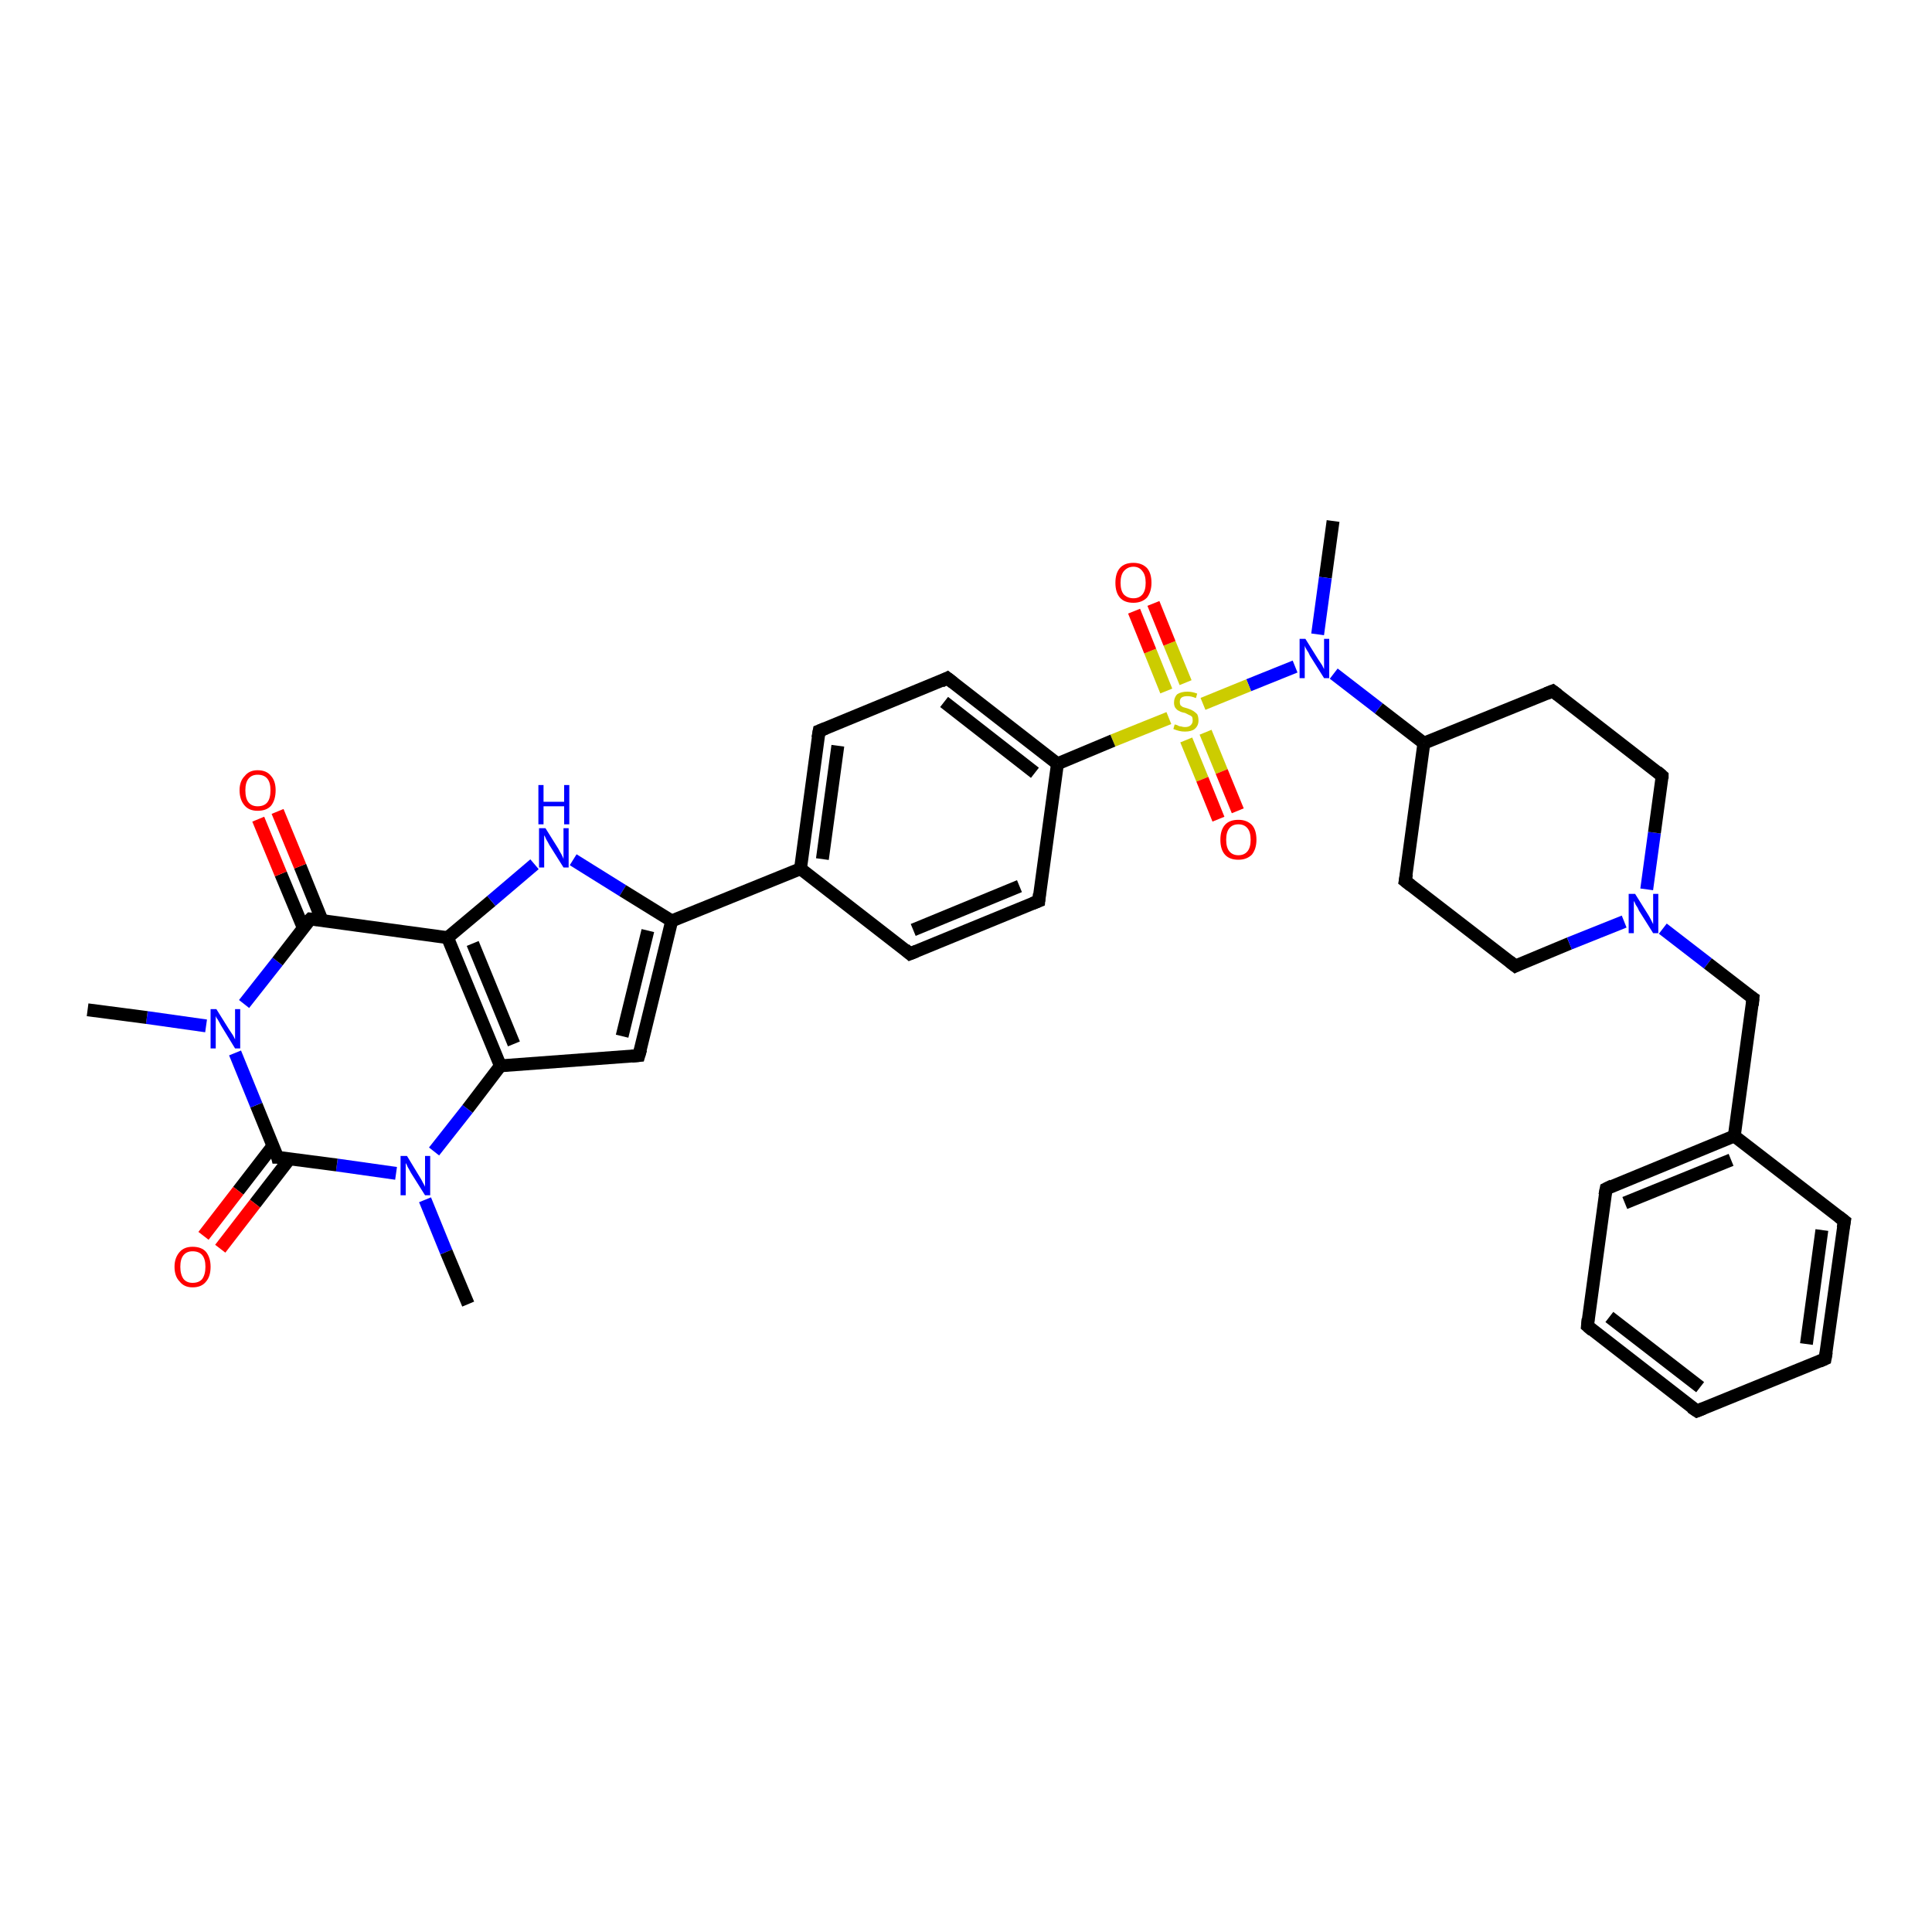 <?xml version='1.0' encoding='iso-8859-1'?>
<svg version='1.1' baseProfile='full'
              xmlns='http://www.w3.org/2000/svg'
                      xmlns:rdkit='http://www.rdkit.org/xml'
                      xmlns:xlink='http://www.w3.org/1999/xlink'
                  xml:space='preserve'
width='300px' height='300px' viewBox='0 0 300 300'>
<!-- END OF HEADER -->
<rect style='opacity:1.0;fill:#FFFFFF;stroke:none' width='300.0' height='300.0' x='0.0' y='0.0'> </rect>
<path class='bond-0 atom-0 atom-1' d='M 207.0,80.9 L 205.8,89.7' style='fill:none;fill-rule:evenodd;stroke:#000000;stroke-width:2.0px;stroke-linecap:butt;stroke-linejoin:miter;stroke-opacity:1' />
<path class='bond-0 atom-0 atom-1' d='M 205.8,89.7 L 204.6,98.5' style='fill:none;fill-rule:evenodd;stroke:#0000FF;stroke-width:2.0px;stroke-linecap:butt;stroke-linejoin:miter;stroke-opacity:1' />
<path class='bond-1 atom-1 atom-2' d='M 207.1,104.6 L 214.1,110.0' style='fill:none;fill-rule:evenodd;stroke:#0000FF;stroke-width:2.0px;stroke-linecap:butt;stroke-linejoin:miter;stroke-opacity:1' />
<path class='bond-1 atom-1 atom-2' d='M 214.1,110.0 L 221.1,115.4' style='fill:none;fill-rule:evenodd;stroke:#000000;stroke-width:2.0px;stroke-linecap:butt;stroke-linejoin:miter;stroke-opacity:1' />
<path class='bond-2 atom-2 atom-3' d='M 221.1,115.4 L 218.2,136.8' style='fill:none;fill-rule:evenodd;stroke:#000000;stroke-width:2.0px;stroke-linecap:butt;stroke-linejoin:miter;stroke-opacity:1' />
<path class='bond-3 atom-3 atom-4' d='M 218.2,136.8 L 235.3,150.0' style='fill:none;fill-rule:evenodd;stroke:#000000;stroke-width:2.0px;stroke-linecap:butt;stroke-linejoin:miter;stroke-opacity:1' />
<path class='bond-4 atom-4 atom-5' d='M 235.3,150.0 L 243.7,146.5' style='fill:none;fill-rule:evenodd;stroke:#000000;stroke-width:2.0px;stroke-linecap:butt;stroke-linejoin:miter;stroke-opacity:1' />
<path class='bond-4 atom-4 atom-5' d='M 243.7,146.5 L 252.2,143.1' style='fill:none;fill-rule:evenodd;stroke:#0000FF;stroke-width:2.0px;stroke-linecap:butt;stroke-linejoin:miter;stroke-opacity:1' />
<path class='bond-5 atom-5 atom-6' d='M 258.2,144.2 L 265.2,149.6' style='fill:none;fill-rule:evenodd;stroke:#0000FF;stroke-width:2.0px;stroke-linecap:butt;stroke-linejoin:miter;stroke-opacity:1' />
<path class='bond-5 atom-5 atom-6' d='M 265.2,149.6 L 272.2,155.0' style='fill:none;fill-rule:evenodd;stroke:#000000;stroke-width:2.0px;stroke-linecap:butt;stroke-linejoin:miter;stroke-opacity:1' />
<path class='bond-6 atom-6 atom-7' d='M 272.2,155.0 L 269.3,176.4' style='fill:none;fill-rule:evenodd;stroke:#000000;stroke-width:2.0px;stroke-linecap:butt;stroke-linejoin:miter;stroke-opacity:1' />
<path class='bond-7 atom-7 atom-8' d='M 269.3,176.4 L 249.4,184.6' style='fill:none;fill-rule:evenodd;stroke:#000000;stroke-width:2.0px;stroke-linecap:butt;stroke-linejoin:miter;stroke-opacity:1' />
<path class='bond-7 atom-7 atom-8' d='M 268.8,180.1 L 252.3,186.8' style='fill:none;fill-rule:evenodd;stroke:#000000;stroke-width:2.0px;stroke-linecap:butt;stroke-linejoin:miter;stroke-opacity:1' />
<path class='bond-8 atom-8 atom-9' d='M 249.4,184.6 L 246.5,205.9' style='fill:none;fill-rule:evenodd;stroke:#000000;stroke-width:2.0px;stroke-linecap:butt;stroke-linejoin:miter;stroke-opacity:1' />
<path class='bond-9 atom-9 atom-10' d='M 246.5,205.9 L 263.5,219.1' style='fill:none;fill-rule:evenodd;stroke:#000000;stroke-width:2.0px;stroke-linecap:butt;stroke-linejoin:miter;stroke-opacity:1' />
<path class='bond-9 atom-9 atom-10' d='M 249.9,204.5 L 264.0,215.4' style='fill:none;fill-rule:evenodd;stroke:#000000;stroke-width:2.0px;stroke-linecap:butt;stroke-linejoin:miter;stroke-opacity:1' />
<path class='bond-10 atom-10 atom-11' d='M 263.5,219.1 L 283.4,211.0' style='fill:none;fill-rule:evenodd;stroke:#000000;stroke-width:2.0px;stroke-linecap:butt;stroke-linejoin:miter;stroke-opacity:1' />
<path class='bond-11 atom-11 atom-12' d='M 283.4,211.0 L 286.4,189.6' style='fill:none;fill-rule:evenodd;stroke:#000000;stroke-width:2.0px;stroke-linecap:butt;stroke-linejoin:miter;stroke-opacity:1' />
<path class='bond-11 atom-11 atom-12' d='M 280.5,208.7 L 282.9,191.0' style='fill:none;fill-rule:evenodd;stroke:#000000;stroke-width:2.0px;stroke-linecap:butt;stroke-linejoin:miter;stroke-opacity:1' />
<path class='bond-12 atom-5 atom-13' d='M 255.7,138.1 L 256.9,129.3' style='fill:none;fill-rule:evenodd;stroke:#0000FF;stroke-width:2.0px;stroke-linecap:butt;stroke-linejoin:miter;stroke-opacity:1' />
<path class='bond-12 atom-5 atom-13' d='M 256.9,129.3 L 258.1,120.5' style='fill:none;fill-rule:evenodd;stroke:#000000;stroke-width:2.0px;stroke-linecap:butt;stroke-linejoin:miter;stroke-opacity:1' />
<path class='bond-13 atom-13 atom-14' d='M 258.1,120.5 L 241.1,107.3' style='fill:none;fill-rule:evenodd;stroke:#000000;stroke-width:2.0px;stroke-linecap:butt;stroke-linejoin:miter;stroke-opacity:1' />
<path class='bond-14 atom-1 atom-15' d='M 201.1,103.5 L 193.9,106.4' style='fill:none;fill-rule:evenodd;stroke:#0000FF;stroke-width:2.0px;stroke-linecap:butt;stroke-linejoin:miter;stroke-opacity:1' />
<path class='bond-14 atom-1 atom-15' d='M 193.9,106.4 L 186.8,109.3' style='fill:none;fill-rule:evenodd;stroke:#CCCC00;stroke-width:2.0px;stroke-linecap:butt;stroke-linejoin:miter;stroke-opacity:1' />
<path class='bond-15 atom-15 atom-16' d='M 184.2,114.9 L 186.7,121.0' style='fill:none;fill-rule:evenodd;stroke:#CCCC00;stroke-width:2.0px;stroke-linecap:butt;stroke-linejoin:miter;stroke-opacity:1' />
<path class='bond-15 atom-15 atom-16' d='M 186.7,121.0 L 189.2,127.2' style='fill:none;fill-rule:evenodd;stroke:#FF0000;stroke-width:2.0px;stroke-linecap:butt;stroke-linejoin:miter;stroke-opacity:1' />
<path class='bond-15 atom-15 atom-16' d='M 187.2,113.7 L 189.7,119.8' style='fill:none;fill-rule:evenodd;stroke:#CCCC00;stroke-width:2.0px;stroke-linecap:butt;stroke-linejoin:miter;stroke-opacity:1' />
<path class='bond-15 atom-15 atom-16' d='M 189.7,119.8 L 192.2,125.9' style='fill:none;fill-rule:evenodd;stroke:#FF0000;stroke-width:2.0px;stroke-linecap:butt;stroke-linejoin:miter;stroke-opacity:1' />
<path class='bond-16 atom-15 atom-17' d='M 184.1,106.0 L 181.6,99.9' style='fill:none;fill-rule:evenodd;stroke:#CCCC00;stroke-width:2.0px;stroke-linecap:butt;stroke-linejoin:miter;stroke-opacity:1' />
<path class='bond-16 atom-15 atom-17' d='M 181.6,99.9 L 179.1,93.7' style='fill:none;fill-rule:evenodd;stroke:#FF0000;stroke-width:2.0px;stroke-linecap:butt;stroke-linejoin:miter;stroke-opacity:1' />
<path class='bond-16 atom-15 atom-17' d='M 181.1,107.3 L 178.6,101.1' style='fill:none;fill-rule:evenodd;stroke:#CCCC00;stroke-width:2.0px;stroke-linecap:butt;stroke-linejoin:miter;stroke-opacity:1' />
<path class='bond-16 atom-15 atom-17' d='M 178.6,101.1 L 176.1,94.9' style='fill:none;fill-rule:evenodd;stroke:#FF0000;stroke-width:2.0px;stroke-linecap:butt;stroke-linejoin:miter;stroke-opacity:1' />
<path class='bond-17 atom-15 atom-18' d='M 181.5,111.5 L 172.8,115.0' style='fill:none;fill-rule:evenodd;stroke:#CCCC00;stroke-width:2.0px;stroke-linecap:butt;stroke-linejoin:miter;stroke-opacity:1' />
<path class='bond-17 atom-15 atom-18' d='M 172.8,115.0 L 164.2,118.6' style='fill:none;fill-rule:evenodd;stroke:#000000;stroke-width:2.0px;stroke-linecap:butt;stroke-linejoin:miter;stroke-opacity:1' />
<path class='bond-18 atom-18 atom-19' d='M 164.2,118.6 L 147.1,105.3' style='fill:none;fill-rule:evenodd;stroke:#000000;stroke-width:2.0px;stroke-linecap:butt;stroke-linejoin:miter;stroke-opacity:1' />
<path class='bond-18 atom-18 atom-19' d='M 160.7,120.0 L 146.6,109.0' style='fill:none;fill-rule:evenodd;stroke:#000000;stroke-width:2.0px;stroke-linecap:butt;stroke-linejoin:miter;stroke-opacity:1' />
<path class='bond-19 atom-19 atom-20' d='M 147.1,105.3 L 127.2,113.5' style='fill:none;fill-rule:evenodd;stroke:#000000;stroke-width:2.0px;stroke-linecap:butt;stroke-linejoin:miter;stroke-opacity:1' />
<path class='bond-20 atom-20 atom-21' d='M 127.2,113.5 L 124.3,134.9' style='fill:none;fill-rule:evenodd;stroke:#000000;stroke-width:2.0px;stroke-linecap:butt;stroke-linejoin:miter;stroke-opacity:1' />
<path class='bond-20 atom-20 atom-21' d='M 130.1,115.8 L 127.7,133.4' style='fill:none;fill-rule:evenodd;stroke:#000000;stroke-width:2.0px;stroke-linecap:butt;stroke-linejoin:miter;stroke-opacity:1' />
<path class='bond-21 atom-21 atom-22' d='M 124.3,134.9 L 141.3,148.1' style='fill:none;fill-rule:evenodd;stroke:#000000;stroke-width:2.0px;stroke-linecap:butt;stroke-linejoin:miter;stroke-opacity:1' />
<path class='bond-22 atom-22 atom-23' d='M 141.3,148.1 L 161.3,139.9' style='fill:none;fill-rule:evenodd;stroke:#000000;stroke-width:2.0px;stroke-linecap:butt;stroke-linejoin:miter;stroke-opacity:1' />
<path class='bond-22 atom-22 atom-23' d='M 141.8,144.4 L 158.3,137.6' style='fill:none;fill-rule:evenodd;stroke:#000000;stroke-width:2.0px;stroke-linecap:butt;stroke-linejoin:miter;stroke-opacity:1' />
<path class='bond-23 atom-21 atom-24' d='M 124.3,134.9 L 104.3,143.0' style='fill:none;fill-rule:evenodd;stroke:#000000;stroke-width:2.0px;stroke-linecap:butt;stroke-linejoin:miter;stroke-opacity:1' />
<path class='bond-24 atom-24 atom-25' d='M 104.3,143.0 L 99.2,163.9' style='fill:none;fill-rule:evenodd;stroke:#000000;stroke-width:2.0px;stroke-linecap:butt;stroke-linejoin:miter;stroke-opacity:1' />
<path class='bond-24 atom-24 atom-25' d='M 100.6,144.5 L 96.6,160.9' style='fill:none;fill-rule:evenodd;stroke:#000000;stroke-width:2.0px;stroke-linecap:butt;stroke-linejoin:miter;stroke-opacity:1' />
<path class='bond-25 atom-25 atom-26' d='M 99.2,163.9 L 77.7,165.5' style='fill:none;fill-rule:evenodd;stroke:#000000;stroke-width:2.0px;stroke-linecap:butt;stroke-linejoin:miter;stroke-opacity:1' />
<path class='bond-26 atom-26 atom-27' d='M 77.7,165.5 L 72.6,172.2' style='fill:none;fill-rule:evenodd;stroke:#000000;stroke-width:2.0px;stroke-linecap:butt;stroke-linejoin:miter;stroke-opacity:1' />
<path class='bond-26 atom-26 atom-27' d='M 72.6,172.2 L 67.4,178.8' style='fill:none;fill-rule:evenodd;stroke:#0000FF;stroke-width:2.0px;stroke-linecap:butt;stroke-linejoin:miter;stroke-opacity:1' />
<path class='bond-27 atom-27 atom-28' d='M 66.0,186.3 L 69.3,194.4' style='fill:none;fill-rule:evenodd;stroke:#0000FF;stroke-width:2.0px;stroke-linecap:butt;stroke-linejoin:miter;stroke-opacity:1' />
<path class='bond-27 atom-27 atom-28' d='M 69.3,194.4 L 72.7,202.5' style='fill:none;fill-rule:evenodd;stroke:#000000;stroke-width:2.0px;stroke-linecap:butt;stroke-linejoin:miter;stroke-opacity:1' />
<path class='bond-28 atom-27 atom-29' d='M 61.5,182.2 L 52.3,180.9' style='fill:none;fill-rule:evenodd;stroke:#0000FF;stroke-width:2.0px;stroke-linecap:butt;stroke-linejoin:miter;stroke-opacity:1' />
<path class='bond-28 atom-27 atom-29' d='M 52.3,180.9 L 43.1,179.7' style='fill:none;fill-rule:evenodd;stroke:#000000;stroke-width:2.0px;stroke-linecap:butt;stroke-linejoin:miter;stroke-opacity:1' />
<path class='bond-29 atom-29 atom-30' d='M 42.4,177.9 L 37.0,184.9' style='fill:none;fill-rule:evenodd;stroke:#000000;stroke-width:2.0px;stroke-linecap:butt;stroke-linejoin:miter;stroke-opacity:1' />
<path class='bond-29 atom-29 atom-30' d='M 37.0,184.9 L 31.6,191.9' style='fill:none;fill-rule:evenodd;stroke:#FF0000;stroke-width:2.0px;stroke-linecap:butt;stroke-linejoin:miter;stroke-opacity:1' />
<path class='bond-29 atom-29 atom-30' d='M 45.0,179.9 L 39.6,186.9' style='fill:none;fill-rule:evenodd;stroke:#000000;stroke-width:2.0px;stroke-linecap:butt;stroke-linejoin:miter;stroke-opacity:1' />
<path class='bond-29 atom-29 atom-30' d='M 39.6,186.9 L 34.2,193.9' style='fill:none;fill-rule:evenodd;stroke:#FF0000;stroke-width:2.0px;stroke-linecap:butt;stroke-linejoin:miter;stroke-opacity:1' />
<path class='bond-30 atom-29 atom-31' d='M 43.1,179.7 L 39.8,171.6' style='fill:none;fill-rule:evenodd;stroke:#000000;stroke-width:2.0px;stroke-linecap:butt;stroke-linejoin:miter;stroke-opacity:1' />
<path class='bond-30 atom-29 atom-31' d='M 39.8,171.6 L 36.5,163.5' style='fill:none;fill-rule:evenodd;stroke:#0000FF;stroke-width:2.0px;stroke-linecap:butt;stroke-linejoin:miter;stroke-opacity:1' />
<path class='bond-31 atom-31 atom-32' d='M 32.0,159.3 L 22.8,158.0' style='fill:none;fill-rule:evenodd;stroke:#0000FF;stroke-width:2.0px;stroke-linecap:butt;stroke-linejoin:miter;stroke-opacity:1' />
<path class='bond-31 atom-31 atom-32' d='M 22.8,158.0 L 13.6,156.8' style='fill:none;fill-rule:evenodd;stroke:#000000;stroke-width:2.0px;stroke-linecap:butt;stroke-linejoin:miter;stroke-opacity:1' />
<path class='bond-32 atom-31 atom-33' d='M 37.9,155.9 L 43.1,149.3' style='fill:none;fill-rule:evenodd;stroke:#0000FF;stroke-width:2.0px;stroke-linecap:butt;stroke-linejoin:miter;stroke-opacity:1' />
<path class='bond-32 atom-31 atom-33' d='M 43.1,149.3 L 48.2,142.7' style='fill:none;fill-rule:evenodd;stroke:#000000;stroke-width:2.0px;stroke-linecap:butt;stroke-linejoin:miter;stroke-opacity:1' />
<path class='bond-33 atom-33 atom-34' d='M 50.0,142.9 L 46.6,134.5' style='fill:none;fill-rule:evenodd;stroke:#000000;stroke-width:2.0px;stroke-linecap:butt;stroke-linejoin:miter;stroke-opacity:1' />
<path class='bond-33 atom-33 atom-34' d='M 46.6,134.5 L 43.1,126.0' style='fill:none;fill-rule:evenodd;stroke:#FF0000;stroke-width:2.0px;stroke-linecap:butt;stroke-linejoin:miter;stroke-opacity:1' />
<path class='bond-33 atom-33 atom-34' d='M 47.1,144.1 L 43.6,135.7' style='fill:none;fill-rule:evenodd;stroke:#000000;stroke-width:2.0px;stroke-linecap:butt;stroke-linejoin:miter;stroke-opacity:1' />
<path class='bond-33 atom-33 atom-34' d='M 43.6,135.7 L 40.1,127.2' style='fill:none;fill-rule:evenodd;stroke:#FF0000;stroke-width:2.0px;stroke-linecap:butt;stroke-linejoin:miter;stroke-opacity:1' />
<path class='bond-34 atom-33 atom-35' d='M 48.2,142.7 L 69.5,145.6' style='fill:none;fill-rule:evenodd;stroke:#000000;stroke-width:2.0px;stroke-linecap:butt;stroke-linejoin:miter;stroke-opacity:1' />
<path class='bond-35 atom-35 atom-36' d='M 69.5,145.6 L 76.3,139.9' style='fill:none;fill-rule:evenodd;stroke:#000000;stroke-width:2.0px;stroke-linecap:butt;stroke-linejoin:miter;stroke-opacity:1' />
<path class='bond-35 atom-35 atom-36' d='M 76.3,139.9 L 83.0,134.2' style='fill:none;fill-rule:evenodd;stroke:#0000FF;stroke-width:2.0px;stroke-linecap:butt;stroke-linejoin:miter;stroke-opacity:1' />
<path class='bond-36 atom-14 atom-2' d='M 241.1,107.3 L 221.1,115.4' style='fill:none;fill-rule:evenodd;stroke:#000000;stroke-width:2.0px;stroke-linecap:butt;stroke-linejoin:miter;stroke-opacity:1' />
<path class='bond-37 atom-23 atom-18' d='M 161.3,139.9 L 164.2,118.6' style='fill:none;fill-rule:evenodd;stroke:#000000;stroke-width:2.0px;stroke-linecap:butt;stroke-linejoin:miter;stroke-opacity:1' />
<path class='bond-38 atom-36 atom-24' d='M 89.0,133.5 L 96.7,138.3' style='fill:none;fill-rule:evenodd;stroke:#0000FF;stroke-width:2.0px;stroke-linecap:butt;stroke-linejoin:miter;stroke-opacity:1' />
<path class='bond-38 atom-36 atom-24' d='M 96.7,138.3 L 104.3,143.0' style='fill:none;fill-rule:evenodd;stroke:#000000;stroke-width:2.0px;stroke-linecap:butt;stroke-linejoin:miter;stroke-opacity:1' />
<path class='bond-39 atom-12 atom-7' d='M 286.4,189.6 L 269.3,176.4' style='fill:none;fill-rule:evenodd;stroke:#000000;stroke-width:2.0px;stroke-linecap:butt;stroke-linejoin:miter;stroke-opacity:1' />
<path class='bond-40 atom-35 atom-26' d='M 69.5,145.6 L 77.7,165.5' style='fill:none;fill-rule:evenodd;stroke:#000000;stroke-width:2.0px;stroke-linecap:butt;stroke-linejoin:miter;stroke-opacity:1' />
<path class='bond-40 atom-35 atom-26' d='M 73.4,146.5 L 79.8,162.1' style='fill:none;fill-rule:evenodd;stroke:#000000;stroke-width:2.0px;stroke-linecap:butt;stroke-linejoin:miter;stroke-opacity:1' />
<path d='M 218.4,135.7 L 218.2,136.8 L 219.1,137.5' style='fill:none;stroke:#000000;stroke-width:2.0px;stroke-linecap:butt;stroke-linejoin:miter;stroke-opacity:1;' />
<path d='M 234.4,149.3 L 235.3,150.0 L 235.7,149.8' style='fill:none;stroke:#000000;stroke-width:2.0px;stroke-linecap:butt;stroke-linejoin:miter;stroke-opacity:1;' />
<path d='M 271.9,154.8 L 272.2,155.0 L 272.1,156.1' style='fill:none;stroke:#000000;stroke-width:2.0px;stroke-linecap:butt;stroke-linejoin:miter;stroke-opacity:1;' />
<path d='M 250.4,184.1 L 249.4,184.6 L 249.2,185.6' style='fill:none;stroke:#000000;stroke-width:2.0px;stroke-linecap:butt;stroke-linejoin:miter;stroke-opacity:1;' />
<path d='M 246.6,204.8 L 246.5,205.9 L 247.3,206.6' style='fill:none;stroke:#000000;stroke-width:2.0px;stroke-linecap:butt;stroke-linejoin:miter;stroke-opacity:1;' />
<path d='M 262.6,218.5 L 263.5,219.1 L 264.5,218.7' style='fill:none;stroke:#000000;stroke-width:2.0px;stroke-linecap:butt;stroke-linejoin:miter;stroke-opacity:1;' />
<path d='M 282.5,211.4 L 283.4,211.0 L 283.6,209.9' style='fill:none;stroke:#000000;stroke-width:2.0px;stroke-linecap:butt;stroke-linejoin:miter;stroke-opacity:1;' />
<path d='M 286.2,190.7 L 286.4,189.6 L 285.5,188.9' style='fill:none;stroke:#000000;stroke-width:2.0px;stroke-linecap:butt;stroke-linejoin:miter;stroke-opacity:1;' />
<path d='M 258.1,120.9 L 258.1,120.5 L 257.3,119.8' style='fill:none;stroke:#000000;stroke-width:2.0px;stroke-linecap:butt;stroke-linejoin:miter;stroke-opacity:1;' />
<path d='M 241.9,107.9 L 241.1,107.3 L 240.1,107.7' style='fill:none;stroke:#000000;stroke-width:2.0px;stroke-linecap:butt;stroke-linejoin:miter;stroke-opacity:1;' />
<path d='M 148.0,106.0 L 147.1,105.3 L 146.1,105.8' style='fill:none;stroke:#000000;stroke-width:2.0px;stroke-linecap:butt;stroke-linejoin:miter;stroke-opacity:1;' />
<path d='M 128.2,113.1 L 127.2,113.5 L 127.0,114.6' style='fill:none;stroke:#000000;stroke-width:2.0px;stroke-linecap:butt;stroke-linejoin:miter;stroke-opacity:1;' />
<path d='M 140.5,147.4 L 141.3,148.1 L 142.3,147.7' style='fill:none;stroke:#000000;stroke-width:2.0px;stroke-linecap:butt;stroke-linejoin:miter;stroke-opacity:1;' />
<path d='M 160.3,140.3 L 161.3,139.9 L 161.4,138.8' style='fill:none;stroke:#000000;stroke-width:2.0px;stroke-linecap:butt;stroke-linejoin:miter;stroke-opacity:1;' />
<path d='M 99.5,162.9 L 99.2,163.9 L 98.1,164.0' style='fill:none;stroke:#000000;stroke-width:2.0px;stroke-linecap:butt;stroke-linejoin:miter;stroke-opacity:1;' />
<path d='M 43.6,179.7 L 43.1,179.7 L 43.0,179.3' style='fill:none;stroke:#000000;stroke-width:2.0px;stroke-linecap:butt;stroke-linejoin:miter;stroke-opacity:1;' />
<path d='M 47.9,143.0 L 48.2,142.7 L 49.3,142.8' style='fill:none;stroke:#000000;stroke-width:2.0px;stroke-linecap:butt;stroke-linejoin:miter;stroke-opacity:1;' />
<path class='atom-1' d='M 202.7 99.2
L 204.7 102.4
Q 204.9 102.7, 205.3 103.3
Q 205.6 103.9, 205.6 103.9
L 205.6 99.2
L 206.4 99.2
L 206.4 105.3
L 205.6 105.3
L 203.4 101.8
Q 203.2 101.3, 202.9 100.9
Q 202.6 100.4, 202.6 100.2
L 202.6 105.3
L 201.8 105.3
L 201.8 99.2
L 202.7 99.2
' fill='#0000FF'/>
<path class='atom-5' d='M 253.9 138.8
L 255.9 142.0
Q 256.1 142.3, 256.4 142.9
Q 256.7 143.5, 256.7 143.5
L 256.7 138.8
L 257.5 138.8
L 257.5 144.9
L 256.7 144.9
L 254.5 141.4
Q 254.3 140.9, 254.0 140.5
Q 253.8 140.0, 253.7 139.9
L 253.7 144.9
L 252.9 144.9
L 252.9 138.8
L 253.9 138.8
' fill='#0000FF'/>
<path class='atom-15' d='M 182.4 112.5
Q 182.5 112.5, 182.8 112.6
Q 183.1 112.8, 183.4 112.8
Q 183.7 112.9, 184.0 112.9
Q 184.6 112.9, 184.9 112.6
Q 185.2 112.3, 185.2 111.9
Q 185.2 111.5, 185.1 111.3
Q 184.9 111.1, 184.6 111.0
Q 184.4 110.9, 184.0 110.7
Q 183.4 110.6, 183.1 110.4
Q 182.8 110.3, 182.5 109.9
Q 182.3 109.6, 182.3 109.1
Q 182.3 108.3, 182.8 107.8
Q 183.4 107.4, 184.4 107.4
Q 185.1 107.4, 185.9 107.7
L 185.7 108.4
Q 185.0 108.1, 184.4 108.1
Q 183.8 108.1, 183.5 108.3
Q 183.2 108.5, 183.2 109.0
Q 183.2 109.3, 183.3 109.5
Q 183.5 109.7, 183.7 109.8
Q 184.0 109.9, 184.4 110.0
Q 185.0 110.2, 185.3 110.4
Q 185.6 110.6, 185.9 110.9
Q 186.1 111.3, 186.1 111.9
Q 186.1 112.7, 185.5 113.2
Q 185.0 113.6, 184.0 113.6
Q 183.5 113.6, 183.1 113.5
Q 182.7 113.4, 182.2 113.2
L 182.4 112.5
' fill='#CCCC00'/>
<path class='atom-16' d='M 189.5 130.4
Q 189.5 128.9, 190.2 128.1
Q 190.9 127.3, 192.3 127.3
Q 193.6 127.3, 194.4 128.1
Q 195.1 128.9, 195.1 130.4
Q 195.1 131.8, 194.4 132.7
Q 193.6 133.5, 192.3 133.5
Q 190.9 133.5, 190.2 132.7
Q 189.5 131.9, 189.5 130.4
M 192.3 132.8
Q 193.2 132.8, 193.7 132.2
Q 194.2 131.6, 194.2 130.4
Q 194.2 129.2, 193.7 128.6
Q 193.2 128.0, 192.3 128.0
Q 191.4 128.0, 190.9 128.6
Q 190.4 129.2, 190.4 130.4
Q 190.4 131.6, 190.9 132.2
Q 191.4 132.8, 192.3 132.8
' fill='#FF0000'/>
<path class='atom-17' d='M 173.2 90.5
Q 173.2 89.0, 173.9 88.2
Q 174.6 87.4, 176.0 87.4
Q 177.3 87.4, 178.1 88.2
Q 178.8 89.0, 178.8 90.5
Q 178.8 91.9, 178.1 92.8
Q 177.3 93.6, 176.0 93.6
Q 174.6 93.6, 173.9 92.8
Q 173.2 92.0, 173.2 90.5
M 176.0 92.9
Q 176.9 92.9, 177.4 92.3
Q 177.9 91.7, 177.9 90.5
Q 177.9 89.3, 177.4 88.7
Q 176.9 88.0, 176.0 88.0
Q 175.1 88.0, 174.5 88.7
Q 174.0 89.3, 174.0 90.5
Q 174.0 91.7, 174.5 92.3
Q 175.1 92.9, 176.0 92.9
' fill='#FF0000'/>
<path class='atom-27' d='M 63.2 179.5
L 65.2 182.8
Q 65.4 183.1, 65.7 183.7
Q 66.0 184.2, 66.0 184.3
L 66.0 179.5
L 66.8 179.5
L 66.8 185.6
L 66.0 185.6
L 63.8 182.1
Q 63.6 181.7, 63.3 181.2
Q 63.1 180.7, 63.0 180.6
L 63.0 185.6
L 62.2 185.6
L 62.2 179.5
L 63.2 179.5
' fill='#0000FF'/>
<path class='atom-30' d='M 27.1 196.7
Q 27.1 195.3, 27.9 194.4
Q 28.6 193.6, 29.9 193.6
Q 31.3 193.6, 32.0 194.4
Q 32.7 195.3, 32.7 196.7
Q 32.7 198.2, 32.0 199.0
Q 31.3 199.9, 29.9 199.9
Q 28.6 199.9, 27.9 199.0
Q 27.1 198.2, 27.1 196.7
M 29.9 199.2
Q 30.9 199.2, 31.4 198.6
Q 31.9 197.9, 31.9 196.7
Q 31.9 195.5, 31.4 194.9
Q 30.9 194.3, 29.9 194.3
Q 29.0 194.3, 28.5 194.9
Q 28.0 195.5, 28.0 196.7
Q 28.0 197.9, 28.5 198.6
Q 29.0 199.2, 29.9 199.2
' fill='#FF0000'/>
<path class='atom-31' d='M 33.6 156.7
L 35.6 159.9
Q 35.8 160.2, 36.2 160.8
Q 36.5 161.4, 36.5 161.4
L 36.5 156.7
L 37.3 156.7
L 37.3 162.8
L 36.5 162.8
L 34.3 159.2
Q 34.1 158.8, 33.8 158.3
Q 33.5 157.9, 33.5 157.7
L 33.5 162.8
L 32.7 162.8
L 32.7 156.7
L 33.6 156.7
' fill='#0000FF'/>
<path class='atom-34' d='M 37.2 122.7
Q 37.2 121.3, 38.0 120.5
Q 38.7 119.6, 40.0 119.6
Q 41.4 119.6, 42.1 120.5
Q 42.8 121.3, 42.8 122.7
Q 42.8 124.2, 42.1 125.1
Q 41.4 125.9, 40.0 125.9
Q 38.7 125.9, 38.0 125.1
Q 37.2 124.2, 37.2 122.7
M 40.0 125.2
Q 41.0 125.2, 41.5 124.6
Q 42.0 124.0, 42.0 122.7
Q 42.0 121.5, 41.5 120.9
Q 41.0 120.3, 40.0 120.3
Q 39.1 120.3, 38.6 120.9
Q 38.1 121.5, 38.1 122.7
Q 38.1 124.0, 38.6 124.6
Q 39.1 125.2, 40.0 125.2
' fill='#FF0000'/>
<path class='atom-36' d='M 84.7 128.6
L 86.7 131.8
Q 86.9 132.2, 87.2 132.7
Q 87.5 133.3, 87.5 133.4
L 87.5 128.6
L 88.3 128.6
L 88.3 134.7
L 87.5 134.7
L 85.3 131.2
Q 85.1 130.8, 84.8 130.3
Q 84.6 129.8, 84.5 129.7
L 84.5 134.7
L 83.7 134.7
L 83.7 128.6
L 84.7 128.6
' fill='#0000FF'/>
<path class='atom-36' d='M 83.6 121.9
L 84.4 121.9
L 84.4 124.5
L 87.6 124.5
L 87.6 121.9
L 88.4 121.9
L 88.4 128.0
L 87.6 128.0
L 87.6 125.2
L 84.4 125.2
L 84.4 128.0
L 83.6 128.0
L 83.6 121.9
' fill='#0000FF'/>
</svg>
